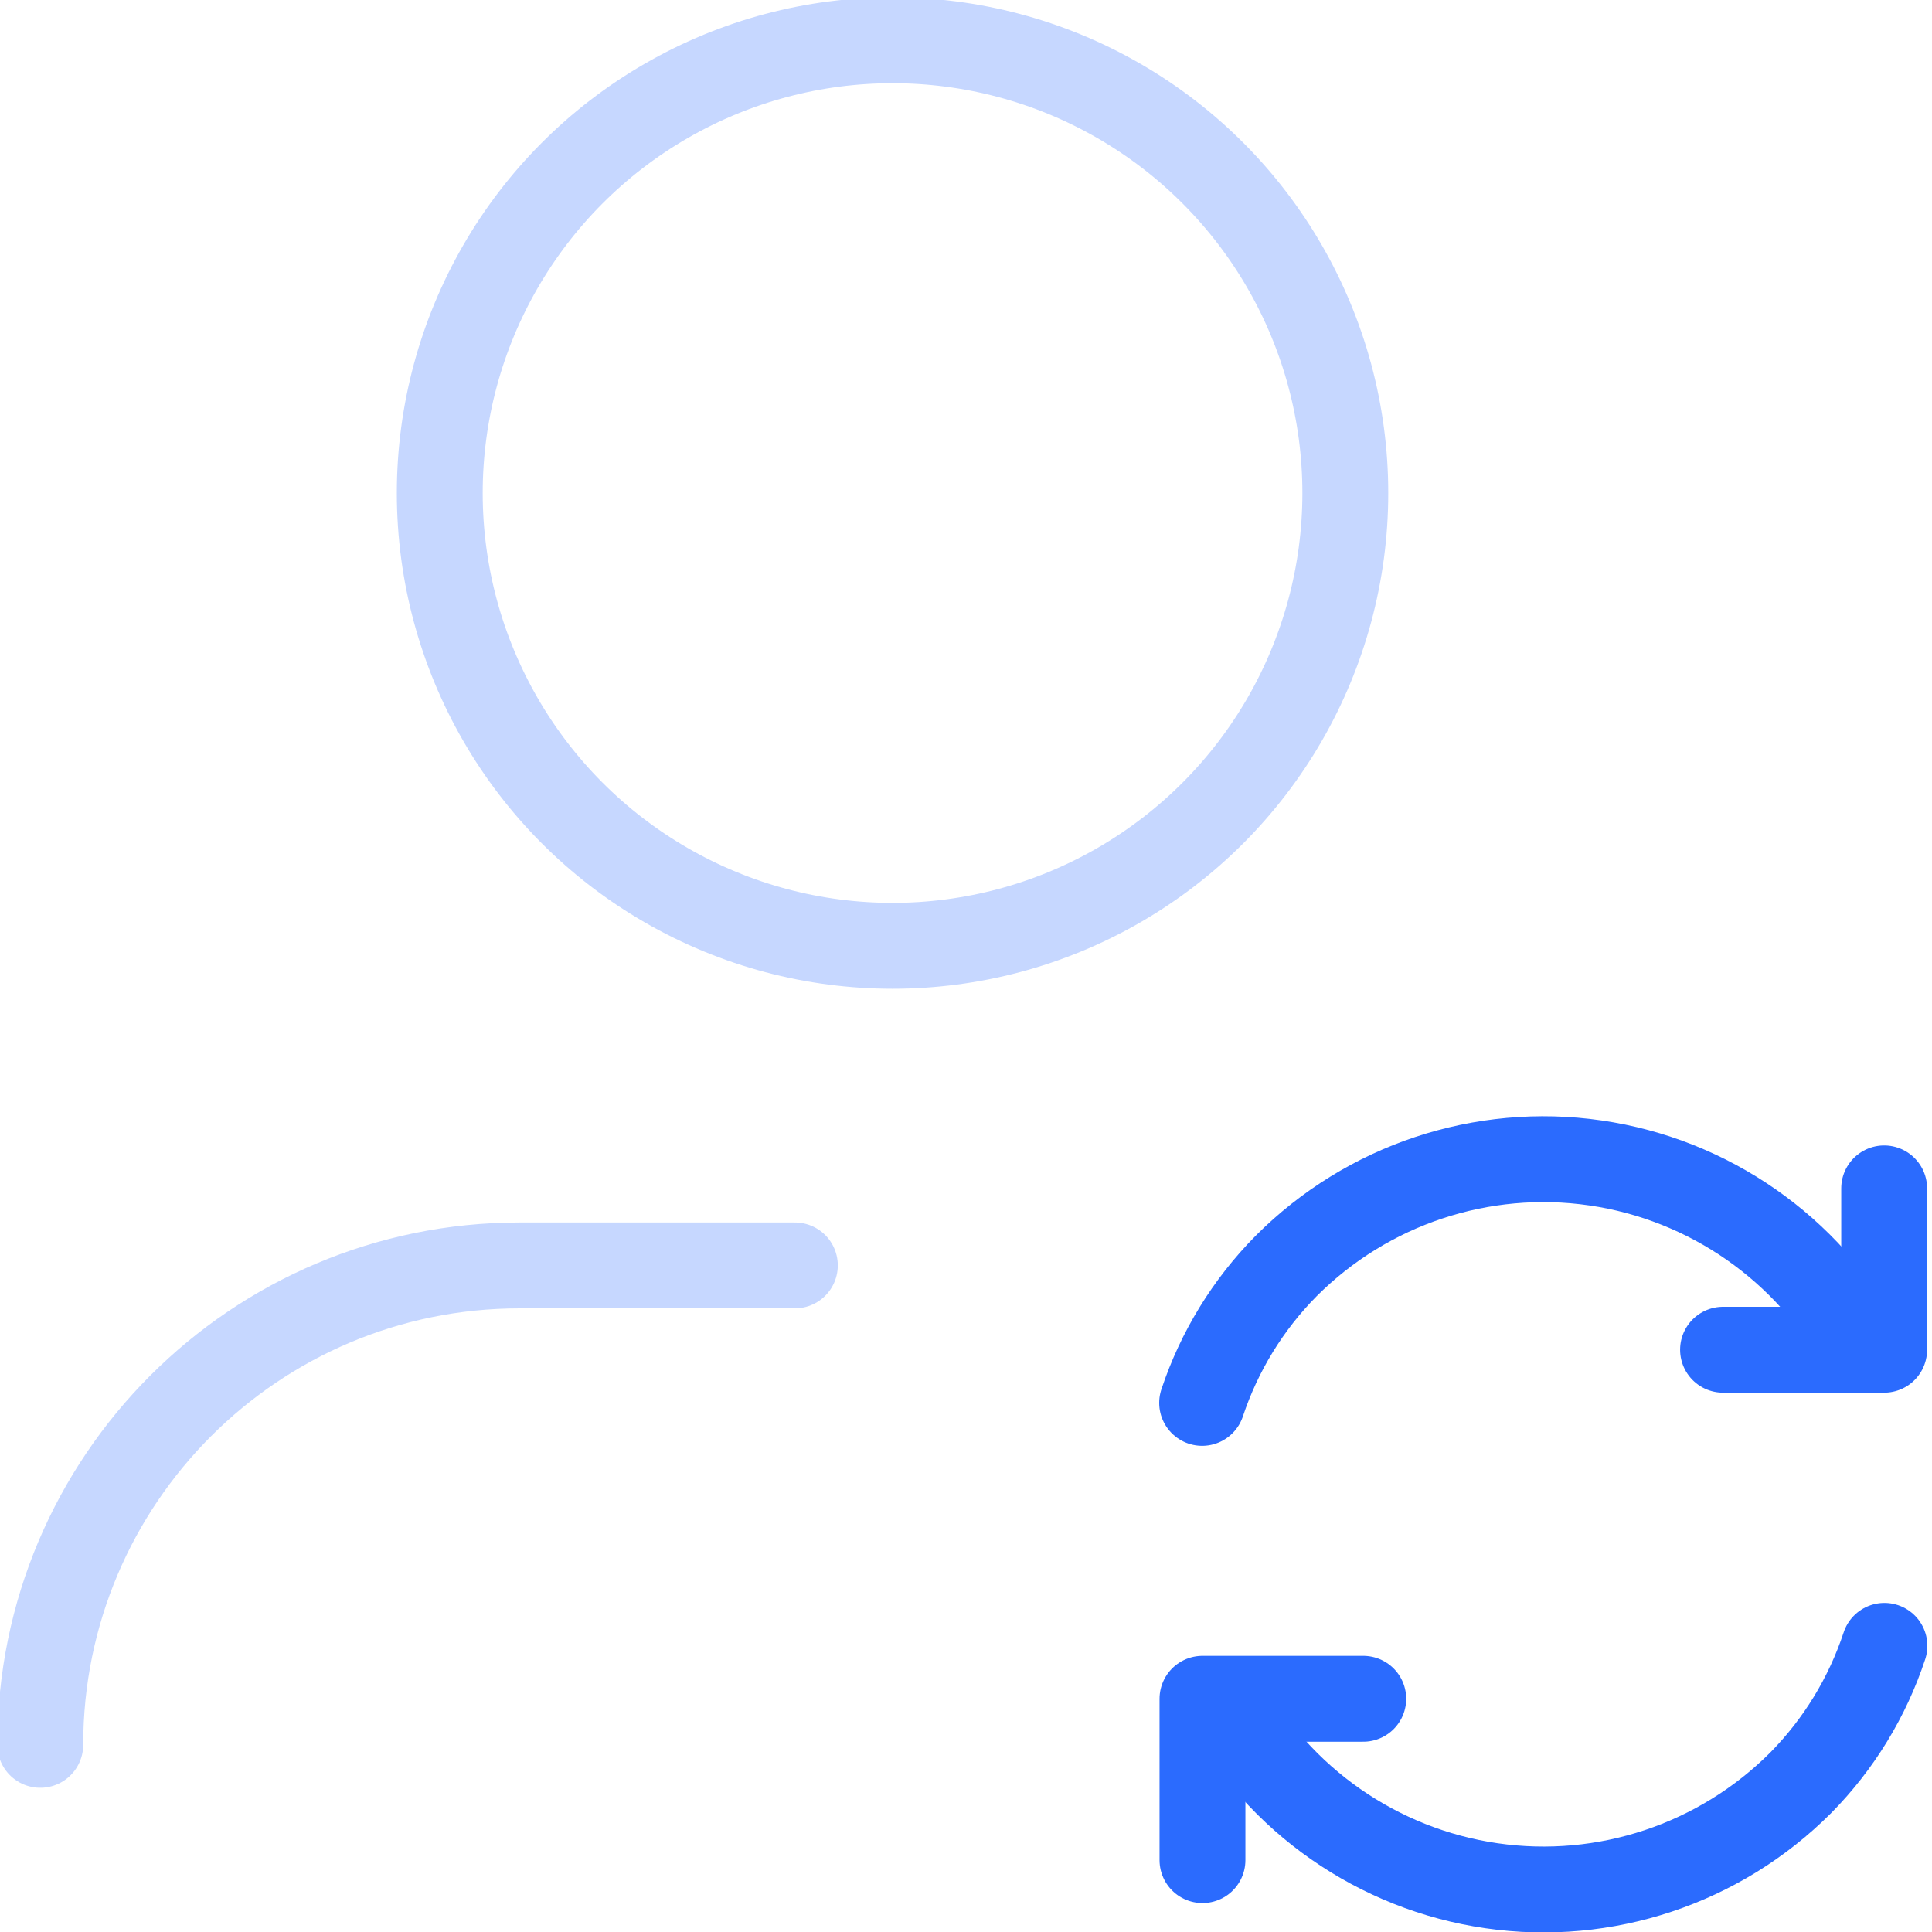 <svg width="45" height="45" viewBox="0 0 45 45" fill="none" xmlns="http://www.w3.org/2000/svg">
<g clip-path="url(#clip0_1305_13431)">
<circle cx="20.789" cy="11.484" r="10.546" stroke="#C6D7FF" stroke-width="2" stroke-linecap="round" stroke-linejoin="round"/>
<path d="M0.938 40.641C0.938 34.474 5.938 29.474 12.104 29.474H18.514" stroke="#C6D7FF" stroke-width="2" stroke-linecap="round" stroke-linejoin="round"/>
<path d="M40.133 31.438H43.886V27.68" stroke="#2B6BFE" stroke-width="2" stroke-linecap="round" stroke-linejoin="round"/>
<path d="M31.753 39.568H28.008V43.326" stroke="#2B6BFE" stroke-width="2" stroke-linecap="round" stroke-linejoin="round"/>
<path d="M43.892 38.335C43.496 39.533 42.83 40.624 41.945 41.522C40.055 43.416 37.385 44.306 34.74 43.923C32.095 43.54 29.785 41.929 28.508 39.575" stroke="#2B6BFE" stroke-width="2" stroke-linecap="round" stroke-linejoin="round"/>
<path d="M43.392 31.435C42.114 29.082 39.805 27.471 37.16 27.087C34.515 26.704 31.845 27.594 29.955 29.489C29.068 30.386 28.399 31.477 28 32.676" stroke="#2B6BFE" stroke-width="2" stroke-linecap="round" stroke-linejoin="round"/>
</g>
<defs>
<clipPath id="clip0_1305_13431">
<rect width="45" height="45" fill="white"/>
</clipPath>
</defs>
</svg>
